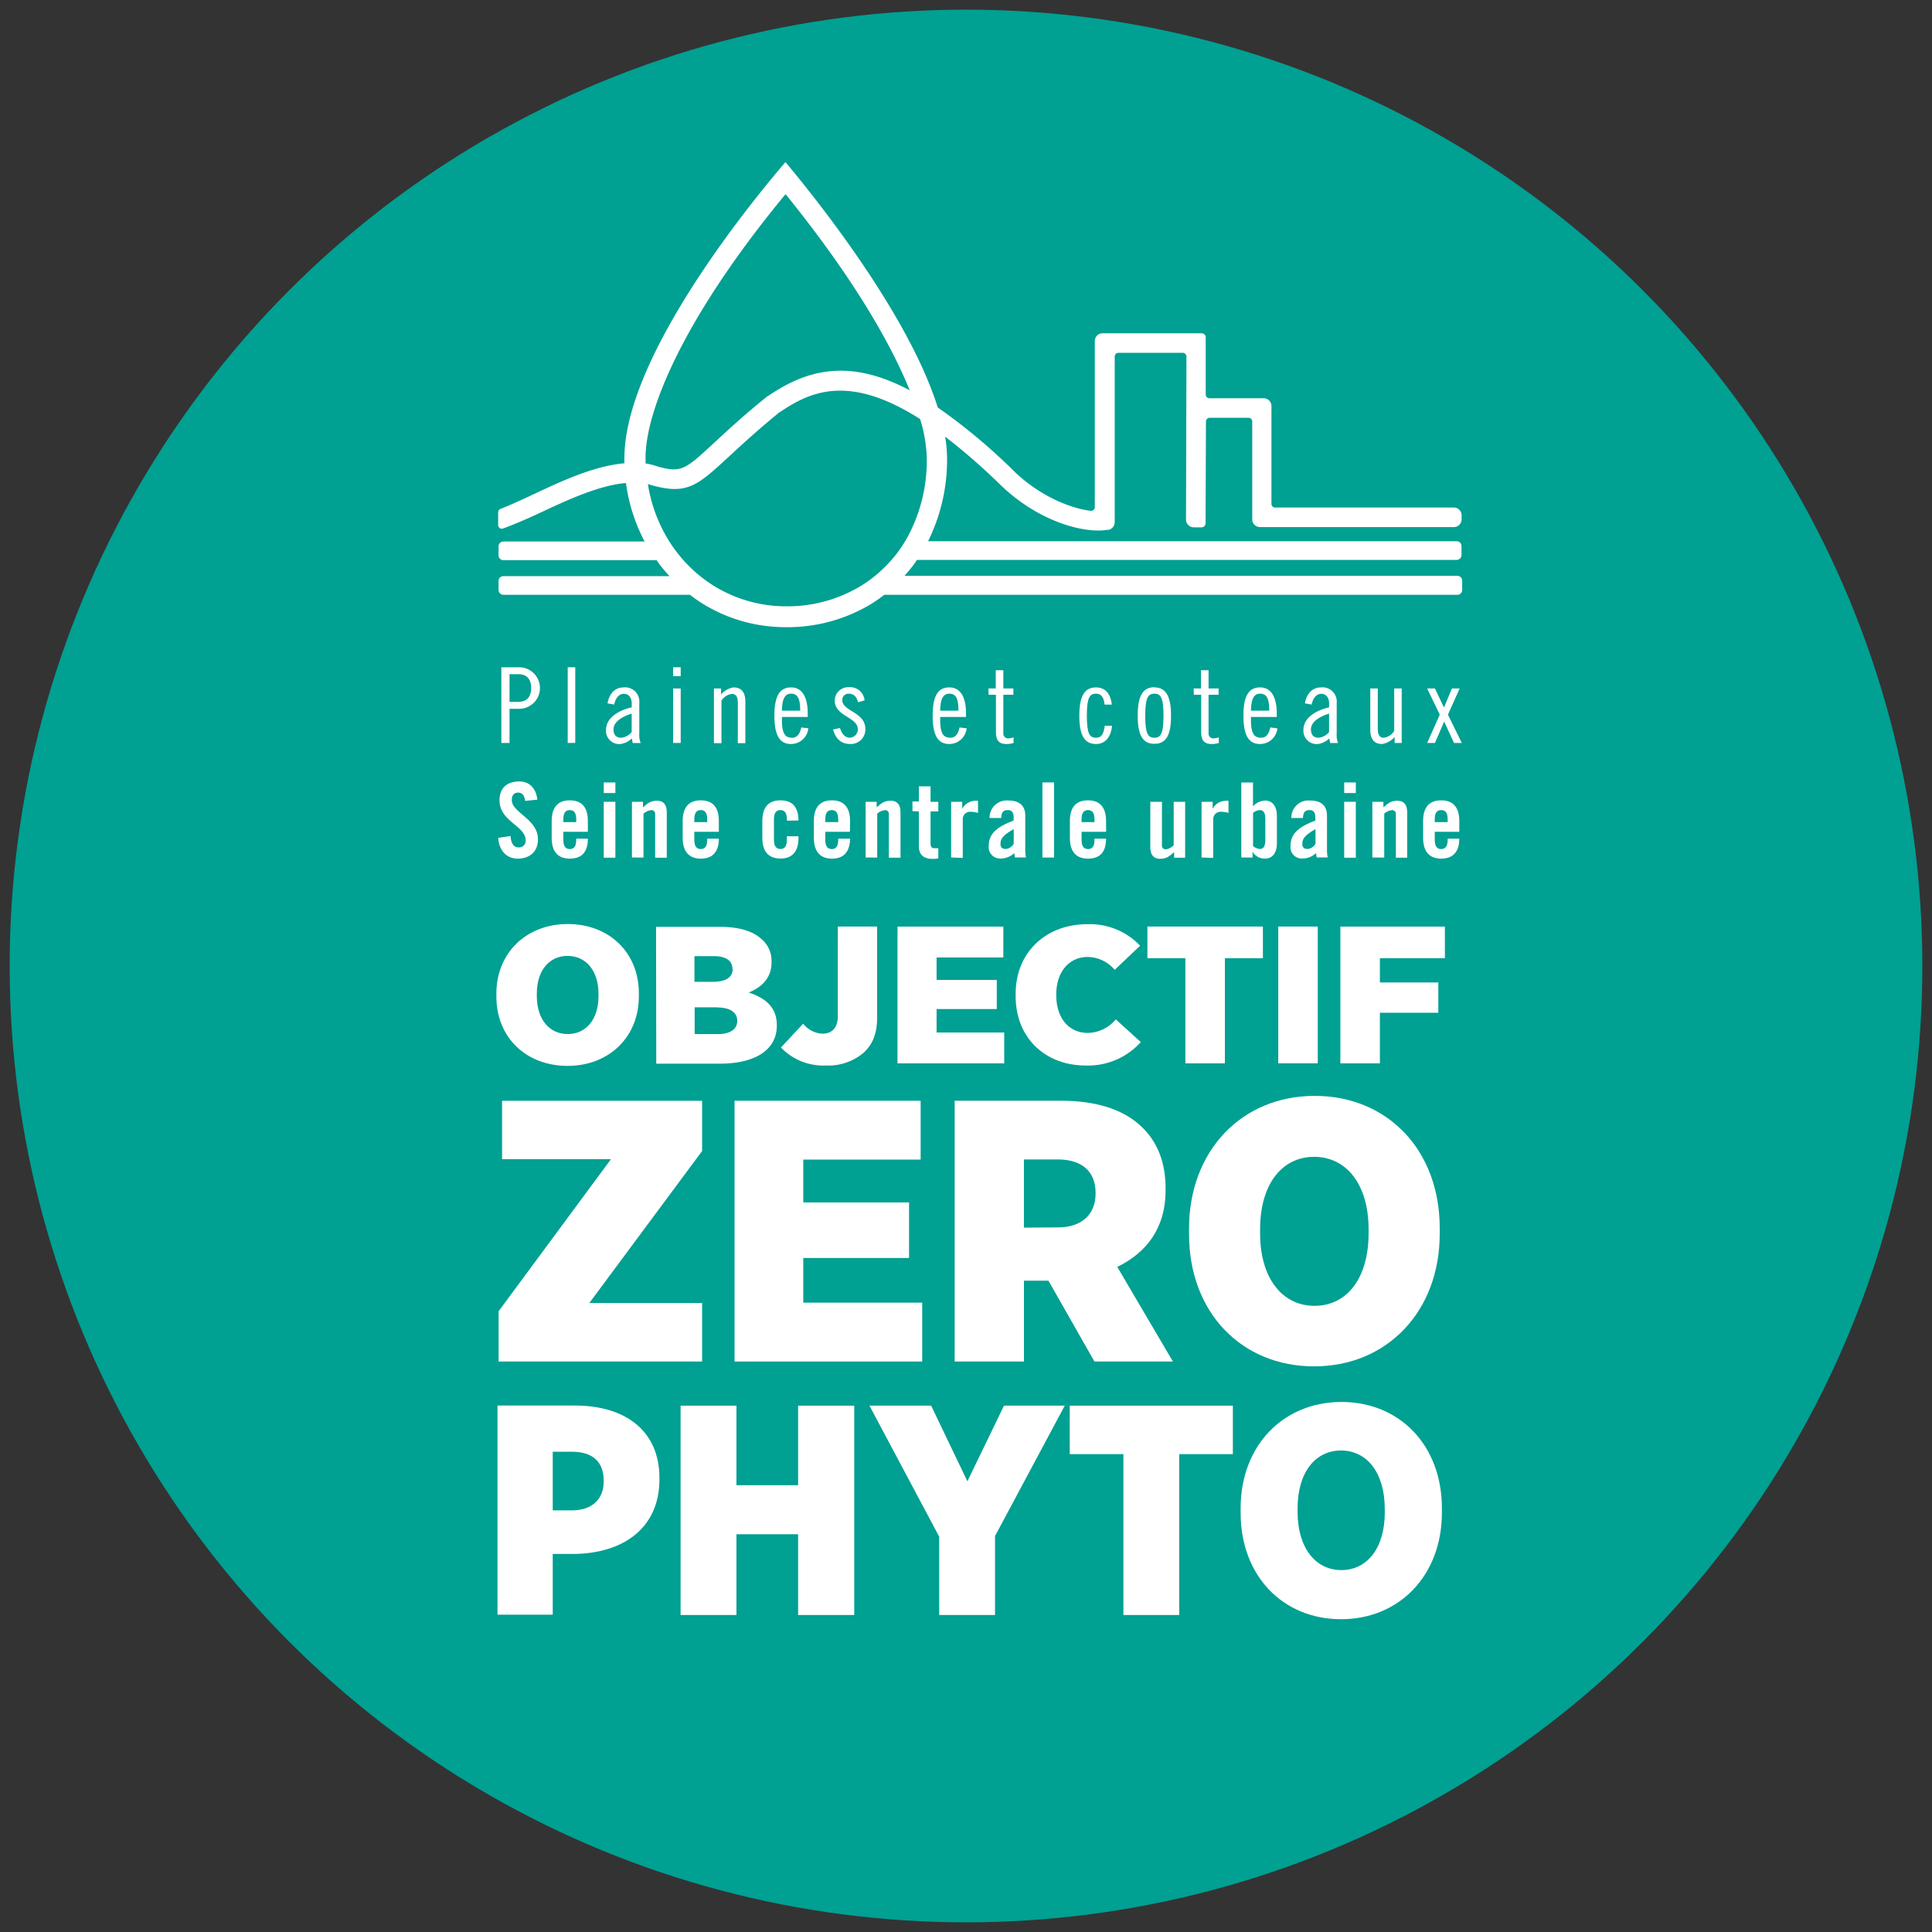 <?xml version="1.0" encoding="UTF-8"?> <svg xmlns="http://www.w3.org/2000/svg" id="Calque_1" data-name="Calque 1" viewBox="0 0 400 400"><rect x="0" y="0" width="400" height="400" fill="#333333" stroke="none"/><defs><style>.cls-1{fill:#00a092;}.cls-2{fill:#fff;}</style></defs><title>Macaron-ZeroPhyto</title><circle class="cls-1" cx="200" cy="200" r="198"></circle><path class="cls-2" d="M123.91,206.24v-.44c0-4.9-2.64-7.89-6.41-7.89s-6.36,3-6.36,7.84v.45c0,4.89,2.63,7.89,6.4,7.89s6.37-3,6.37-7.85m-21.14.08v-.61c0-8.45,6.23-14.4,14.77-14.4s14.73,5.87,14.73,14.36v.61c0,8.46-6.22,14.4-14.77,14.4s-14.73-5.86-14.73-14.36"></path><path class="cls-2" d="M148.59,208.55h-4.77v5.54h4.82c2.54,0,4-1,4-2.75v0c0-1.66-1.41-2.75-4.09-2.75m3.09-8c0-1.69-1.36-2.63-3.81-2.63h-4.05v5.31h3.91c2.5,0,4-.9,4-2.63Zm-15.81-8.7h13.18c3.82,0,6.77.81,8.64,2.52a5.91,5.91,0,0,1,2.09,4.69v.16c0,3.24-2.09,5.18-4.73,6.23,3.41,1.13,5.82,3,5.82,6.72v.16c0,4.85-4.28,7.85-11.78,7.85H135.87Z"></path><path class="cls-2" d="M161.69,216.88l4.59-4.94a5.42,5.42,0,0,0,4,2.07c1.91,0,3.18-1.17,3.18-3.56V191.83h8.14v18.86c0,3.28-.95,5.66-2.91,7.36A11.26,11.26,0,0,1,171,220.6a12.15,12.15,0,0,1-9.31-3.72"></path><polygon class="cls-2" points="185.82 191.84 207.73 191.84 207.73 198.23 193.91 198.23 193.91 202.88 206.37 202.88 206.37 208.91 193.91 208.91 193.91 213.77 207.91 213.77 207.91 220.16 185.82 220.16 185.82 191.84"></polygon><path class="cls-2" d="M210.28,206.28v-.49c0-8.74,6.41-14.44,14.77-14.44a14.31,14.31,0,0,1,11,4.45l-5.27,5a7.4,7.4,0,0,0-5.59-2.67c-3.73,0-6.5,2.95-6.5,7.77V206c0,5.05,2.82,7.85,6.5,7.85a7.64,7.64,0,0,0,5.82-2.8l5.18,4.7a14.66,14.66,0,0,1-11.46,4.85c-8.13,0-14.45-5.54-14.45-14.36"></path><polygon class="cls-2" points="245.42 198.39 237.56 198.39 237.56 191.83 261.47 191.83 261.47 198.39 253.6 198.39 253.6 220.16 245.42 220.16 245.42 198.39"></polygon><rect class="cls-2" x="264.65" y="191.83" width="8.18" height="28.32"></rect><polygon class="cls-2" points="277.51 191.84 299.15 191.84 299.15 198.39 285.69 198.39 285.69 203.41 297.79 203.41 297.79 209.68 285.69 209.68 285.69 220.16 277.51 220.16 277.51 191.84"></polygon><path class="cls-2" d="M118.51,312.7c4,0,6.48-2.29,6.48-5.95v-.18c0-4-2.37-6-6.55-6h-4V312.7ZM103,291h16c10.6,0,17.53,5.32,17.53,15v.25c0,10.4-7.83,15.36-17.66,15.48h-4.43v12.57H103Z"></path><polygon class="cls-2" points="140.91 291.03 152.47 291.03 152.47 307.5 165.24 307.5 165.24 291.03 176.86 291.03 176.86 334.37 165.24 334.37 165.24 317.65 152.47 317.65 152.47 334.37 140.91 334.37 140.91 291.03"></polygon><polygon class="cls-2" points="194.45 318.15 180.01 291.02 192.78 291.02 200.29 306.69 207.87 291.02 220.45 291.02 206.01 318.02 206.01 334.37 194.45 334.37 194.45 318.15"></polygon><polygon class="cls-2" points="232.59 301.06 221.48 301.06 221.48 291.03 255.25 291.03 255.25 301.06 244.14 301.06 244.14 334.37 232.59 334.37 232.59 301.06"></polygon><path class="cls-2" d="M286.7,313.07v-.68c0-7.49-3.72-12.08-9.05-12.08s-9,4.52-9,12V313c0,7.49,3.73,12.07,9.06,12.07s9-4.52,9-12m-29.85.12v-.93c0-12.94,8.8-22,20.87-22s20.8,9,20.8,22v.93c0,12.94-8.8,22.05-20.87,22.05s-20.8-9-20.8-22"></path><polygon class="cls-2" points="103.23 271.48 126.49 240 103.95 240 103.95 227.9 145.36 227.9 145.36 238.31 122.01 269.78 145.36 269.78 145.36 281.89 103.23 281.89 103.23 271.48"></polygon><polygon class="cls-2" points="152.08 227.9 190.61 227.9 190.61 240.08 166.31 240.08 166.31 248.95 188.21 248.95 188.21 260.45 166.31 260.45 166.31 269.7 190.93 269.7 190.93 281.89 152.08 281.89 152.08 227.9"></polygon><path class="cls-2" d="M219.07,254.12c4.88,0,7.76-2.7,7.76-7V247c0-4.63-3-6.95-7.84-6.95h-7v14.12Zm-21.42-26.23h22c7.52,0,13.19,1.93,16.79,5.48,3.12,3,4.88,7.17,4.88,12.65v.39c0,8-4.08,13-10,15.89l11.52,19.59H226.59l-9.52-16.74H212v16.74H197.65Z"></path><path class="cls-2" d="M283.35,255.36v-.85c0-9.34-4.63-15-11.27-15s-11.19,5.63-11.19,15v.85c0,9.33,4.63,15,11.27,15s11.19-5.63,11.19-15m-37.17.15v-1.16c0-16.12,10.95-27.46,26-27.46s25.9,11.19,25.9,27.38v1.16c0,16.12-10.95,27.46-26,27.46s-25.9-11.18-25.9-27.38"></path><path class="cls-2" d="M108.71,165.82c-.11-1.33-.82-1.72-1.42-1.72-.86,0-1.33.56-1.33,1.53,0,2.65,5.42,3.92,5.42,8.14,0,2.56-1.72,4-4.22,4s-3.9-2-4-4.31l2.54-.36c.11,1.57.73,2.34,1.59,2.34a1.37,1.37,0,0,0,1.55-1.42c0-3.08-5.42-3.89-5.42-8.35,0-2.48,1.5-3.88,4.13-3.88,2.17,0,3.47,1.58,3.7,3.77Z"></path><path class="cls-2" d="M119.3,170.21v-.6c0-1.33-.47-1.89-1.33-1.89s-1.34.56-1.34,1.89v.6Zm2.41,2h-5.08v1.68c0,1.34.48,1.9,1.34,1.9s1.33-.56,1.33-1.9v-.25h2.41c0,2.45-1,4.13-3.74,4.13s-3.75-1.77-3.75-4.31V170c0-2.54,1-4.3,3.75-4.3s3.74,1.76,3.74,4.3Z"></path><path class="cls-2" d="M125,166h2.41v11.58H125Zm0-4h2.41v2.19H125Z"></path><path class="cls-2" d="M130.84,177.53V166h2.28v1.16c1-.86,1.53-1.37,2.93-1.37s2,.92,2,2.43v9.36h-2.41v-9a.76.76,0,0,0-.86-.84,2.81,2.81,0,0,0-1.55.73v9.08Z"></path><path class="cls-2" d="M146.42,170.21v-.6c0-1.33-.47-1.89-1.33-1.89s-1.34.56-1.34,1.89v.6Zm2.41,2h-5.08v1.68c0,1.34.48,1.9,1.34,1.9s1.33-.56,1.33-1.9v-.25h2.41c0,2.45-1.05,4.13-3.74,4.13s-3.75-1.77-3.75-4.31V170c0-2.54,1-4.3,3.75-4.3s3.74,1.76,3.74,4.3Z"></path><path class="cls-2" d="M162.91,169.91v-.3c0-1.33-.47-1.89-1.33-1.89s-1.34.56-1.34,1.89v4.26c0,1.34.47,1.9,1.34,1.9s1.33-.56,1.33-1.9v-.73h2.41v.3c0,2.54-1,4.31-3.74,4.31s-3.75-1.77-3.75-4.31V170c0-2.54,1-4.3,3.75-4.3s3.7,1.7,3.74,4.17Z"></path><path class="cls-2" d="M173.54,170.21v-.6c0-1.33-.47-1.89-1.33-1.89s-1.34.56-1.34,1.89v.6Zm2.42,2h-5.09v1.68c0,1.34.48,1.9,1.34,1.9s1.33-.56,1.33-1.9v-.25H176c-.05,2.45-1.06,4.13-3.75,4.13s-3.75-1.77-3.75-4.31V170c0-2.54,1-4.3,3.75-4.3S176,167.5,176,170Z"></path><path class="cls-2" d="M179.22,177.53V166h2.29v1.16c1-.86,1.52-1.37,2.93-1.37s2,.92,2,2.43v9.36h-2.41v-9a.76.76,0,0,0-.86-.84,2.81,2.81,0,0,0-1.55.73v9.08Z"></path><path class="cls-2" d="M188.91,167.93v-2h1.33v-3.12h2.42V166h1.61v2h-1.61v6.68c0,.6.25.94.81.94h.8v2.07a4,4,0,0,1-1.2.13c-1.81,0-2.83-.84-2.83-2.61v-7.21Z"></path><path class="cls-2" d="M196.92,177.53V166h2.3v1.36h.05a3.12,3.12,0,0,1,2.73-1.57h.49v2.51a5.78,5.78,0,0,0-1.55-.23,1.51,1.51,0,0,0-1.61,1.55v8Z"></path><path class="cls-2" d="M209.88,171.66c-2.2,1.24-2.74,2-2.74,3.05,0,.76.39,1.06,1.12,1.06a2.13,2.13,0,0,0,1.62-1.08Zm-5-2.31a3.55,3.55,0,0,1,3.88-3.61c2.24,0,3.51,1,3.51,3.14v7.43a8.83,8.83,0,0,0,.15,1.22h-2.3c0-.32-.11-.62-.13-.9a4.13,4.13,0,0,1-2.82,1.12,2.35,2.35,0,0,1-2.46-2.61c0-2.54,1.68-3.94,5.15-5.25v-.69c0-1-.39-1.48-1.19-1.48-1.1,0-1.33.64-1.38,1.63Z"></path><rect class="cls-2" x="215.82" y="161.99" width="2.41" height="15.55"></rect><path class="cls-2" d="M226.6,170.21v-.6c0-1.33-.47-1.89-1.33-1.89s-1.34.56-1.34,1.89v.6Zm2.41,2h-5.08v1.68c0,1.34.47,1.9,1.34,1.9s1.33-.56,1.33-1.9v-.25H229c0,2.45-1,4.13-3.74,4.13s-3.75-1.77-3.75-4.31V170c0-2.54,1-4.3,3.75-4.3S229,167.5,229,170Z"></path><path class="cls-2" d="M245.37,166v11.58h-2.28v-1.16c-1,.86-1.53,1.38-2.93,1.38s-2-.93-2-2.43V166h2.41v9a.76.76,0,0,0,.86.84A2.81,2.81,0,0,0,243,175V166Z"></path><path class="cls-2" d="M248.77,177.53V166h2.3v1.36h.05a3.12,3.12,0,0,1,2.73-1.57h.5v2.51a5.78,5.78,0,0,0-1.55-.23,1.52,1.52,0,0,0-1.62,1.55v8Z"></path><path class="cls-2" d="M259.43,175.17a2.44,2.44,0,0,0,1.37.6c.65,0,1.17-.35,1.17-1.87v-4.31c0-1.53-.52-1.87-1.17-1.87a2.37,2.37,0,0,0-1.37.6ZM257,177.53V162h2.42v4.95a3.56,3.56,0,0,1,2.49-1.2c1.51,0,2.46,1.12,2.46,3.23v5.55c0,2.11-.95,3.23-2.46,3.23a2.87,2.87,0,0,1-2.58-1.42h0v1.2Z"></path><path class="cls-2" d="M272.36,171.66c-2.19,1.24-2.73,2-2.73,3.05,0,.76.38,1.06,1.12,1.06a2.11,2.11,0,0,0,1.61-1.08Zm-5-2.31a3.54,3.54,0,0,1,3.87-3.61c2.24,0,3.51,1,3.51,3.14v7.43a8.83,8.83,0,0,0,.15,1.22h-2.3c0-.32-.11-.62-.13-.9a4.11,4.11,0,0,1-2.82,1.12,2.34,2.34,0,0,1-2.45-2.61c0-2.54,1.68-3.94,5.14-5.25v-.69c0-1-.39-1.48-1.18-1.48-1.1,0-1.34.64-1.38,1.63Z"></path><path class="cls-2" d="M278.3,166h2.41v11.58H278.3Zm0-4h2.41v2.19H278.3Z"></path><path class="cls-2" d="M284.13,177.53V166h2.29v1.16c1-.86,1.53-1.37,2.92-1.37s2,.92,2,2.43v9.36H289v-9a.76.76,0,0,0-.86-.84,2.81,2.81,0,0,0-1.55.73v9.08Z"></path><path class="cls-2" d="M299.72,170.21v-.6c0-1.33-.47-1.89-1.34-1.89s-1.33.56-1.33,1.89v.6Zm2.41,2h-5.08v1.68c0,1.34.47,1.9,1.33,1.9s1.34-.56,1.34-1.9v-.25h2.41c0,2.45-1.06,4.13-3.75,4.13s-3.74-1.77-3.74-4.31V170c0-2.54,1-4.3,3.74-4.3s3.75,1.76,3.75,4.3Z"></path><polygon class="cls-2" points="295.48 142.54 297.09 142.54 298.96 146.49 300.61 142.54 302.21 142.54 299.78 147.96 302.65 153.82 301.04 153.82 299 149.4 297.09 153.82 295.48 153.82 298.09 147.96 295.48 142.54"></polygon><path class="cls-2" d="M105.49,145.31h1.78c1.7,0,2.7-.91,2.7-2.86s-1-2.87-2.7-2.87h-1.78Zm-1.69-7.16h3.69a4.3,4.3,0,0,1,0,8.6h-2v7.07H103.8Z"></path><rect class="cls-2" x="117.54" y="138.15" width="1.56" height="15.67"></rect><path class="cls-2" d="M130.78,147.75c-1.44.43-3.76,1.47-3.76,3.25,0,1.07.48,1.74,1.61,1.74a3.25,3.25,0,0,0,2.15-1.17Zm-5-2.13c.31-1.78,1.35-3.3,3.34-3.3a2.94,2.94,0,0,1,3.24,3.21v6.3a4.67,4.67,0,0,0,.28,2H131l-.19-.95a4.14,4.14,0,0,1-2.41,1.17,2.74,2.74,0,0,1-2.93-2.91c0-2.78,3.06-4.19,5.32-4.69v-.8c0-1.24-.63-2-1.63-2-1.2,0-1.78,1.2-2,2.22Z"></path><path class="cls-2" d="M139.37,142.54h1.56v11.28h-1.56Zm0-4.39h1.56V140h-1.56Z"></path><path class="cls-2" d="M147.81,142.54h1.48v1.23a4.42,4.42,0,0,1,2.56-1.45c1.56,0,2.47.87,2.47,3v8.55h-1.56v-8.33c0-1.3-.39-1.87-1.24-1.87a3,3,0,0,0-2.15,1.39v8.81h-1.56Z"></path><path class="cls-2" d="M165.67,147.14c0-2.43-.48-3.52-1.89-3.52-1.13,0-1.86.83-1.89,3.52Zm-3.78,1.3v.63c0,2.76.63,3.67,2.11,3.67,1.19,0,1.69-1.11,1.89-2.13l1.47.18a3.61,3.61,0,0,1-3.58,3.25c-2.36,0-3.45-1.78-3.45-5.86s1.09-5.86,3.45-5.86,3.45,2.13,3.45,5.38v.74Z"></path><path class="cls-2" d="M177.65,145.4c-.28-1-.7-1.78-2-1.78a1.27,1.27,0,0,0-1.26,1.35c0,2.3,4.77,2.43,4.77,5.95a3,3,0,0,1-3.08,3.12c-2,0-3.06-1.11-3.6-3l1.43-.31c.32,1,.91,2,2.06,2a1.72,1.72,0,0,0,1.63-1.72c0-2.6-4.78-2.64-4.78-6a2.8,2.8,0,0,1,2.93-2.73A3,3,0,0,1,179,145Z"></path><path class="cls-2" d="M198.44,147.14c0-2.43-.48-3.52-1.89-3.52-1.13,0-1.87.83-1.89,3.52Zm-3.78,1.3v.63c0,2.76.63,3.67,2.11,3.67,1.19,0,1.69-1.11,1.89-2.13l1.47.18a3.61,3.61,0,0,1-3.58,3.25c-2.37,0-3.45-1.78-3.45-5.86s1.08-5.86,3.45-5.86,3.45,2.13,3.45,5.38v.74Z"></path><path class="cls-2" d="M204.64,142.54h1.52v-3.78h1.57v3.78h2.08v1.3h-2.08v7.9a1,1,0,0,0,1.12,1.13,3.29,3.29,0,0,0,1-.22v1.17a4.58,4.58,0,0,1-1.48.22c-1.47,0-2.17-.69-2.17-2.43v-7.77h-1.52Z"></path><path class="cls-2" d="M228.69,145.88c-.15-1.69-.82-2.26-1.78-2.26-1.32,0-1.89.83-1.89,4.56s.57,4.56,1.89,4.56c1,0,1.56-.52,1.82-2.48h1.52c-.26,2.22-1.3,3.78-3.34,3.78-2.37,0-3.45-1.78-3.45-5.86s1.08-5.86,3.45-5.86c2,0,3,1.35,3.3,3.56Z"></path><path class="cls-2" d="M239,152.74c1.32,0,1.89-.83,1.89-4.56s-.57-4.56-1.89-4.56-1.89.83-1.89,4.56.57,4.56,1.89,4.56m0-10.42c2.37,0,3.45,1.78,3.45,5.86S241.41,154,239,154s-3.45-1.78-3.45-5.86,1.08-5.86,3.45-5.86"></path><path class="cls-2" d="M247.13,142.54h1.52v-3.78h1.57v3.78h2.08v1.3h-2.08v7.9a1,1,0,0,0,1.12,1.13,3.29,3.29,0,0,0,1-.22v1.17a4.62,4.62,0,0,1-1.48.22c-1.47,0-2.17-.69-2.17-2.43v-7.77h-1.52Z"></path><path class="cls-2" d="M262.78,147.14c0-2.43-.48-3.52-1.89-3.52-1.13,0-1.86.83-1.89,3.52Zm-3.78,1.3v.63c0,2.76.63,3.67,2.11,3.67,1.19,0,1.69-1.11,1.89-2.13l1.47.18a3.6,3.6,0,0,1-3.58,3.25c-2.36,0-3.45-1.78-3.45-5.86s1.09-5.86,3.45-5.86,3.45,2.13,3.45,5.38v.74Z"></path><path class="cls-2" d="M275.17,147.75c-1.43.43-3.75,1.47-3.75,3.25,0,1.07.47,1.74,1.6,1.74a3.2,3.2,0,0,0,2.15-1.17Zm-5-2.13c.3-1.78,1.34-3.3,3.34-3.3a2.94,2.94,0,0,1,3.24,3.21v6.3a4.51,4.51,0,0,0,.28,2h-1.63l-.2-.95a4.08,4.08,0,0,1-2.41,1.17,2.75,2.75,0,0,1-2.93-2.91c0-2.78,3.07-4.19,5.32-4.69v-.8c0-1.24-.63-2-1.62-2-1.2,0-1.79,1.2-2,2.22Z"></path><path class="cls-2" d="M290.21,153.82h-1.47v-1.23a4.47,4.47,0,0,1-2.57,1.45c-1.56,0-2.47-.87-2.47-2.95v-8.55h1.56v8.33c0,1.3.39,1.87,1.24,1.87a3,3,0,0,0,2.15-1.39v-8.81h1.56Z"></path><path class="cls-2" d="M301.73,119.22H187.26c.64-.72,1.27-1.46,1.85-2.24.26-.34.49-.71.74-1.06H301.59a1,1,0,0,0,1-1v-1.87a1,1,0,0,0-1-1H192.15a38,38,0,0,0,3.93-17.18,28.1,28.1,0,0,0-.4-4.47,129.37,129.37,0,0,1,11.7,10.23c7.19,6.8,15.24,9.21,20,9.21a10,10,0,0,0,1.72-.13l.35,0a1.63,1.63,0,0,0,1.34-1.59V73.81a.76.76,0,0,1,.76-.76h13.33a.76.76,0,0,1,.76.76l-.09,33.76a1.62,1.62,0,0,0,1.61,1.61h1.59a.84.84,0,0,0,.85-.84l.08-21.08a.77.77,0,0,1,.76-.76h8.06a.76.76,0,0,1,.76.76v20.26a1.61,1.61,0,0,0,1.61,1.61H301a1.61,1.61,0,0,0,1.61-1.61v-.83a1.61,1.61,0,0,0-1.61-1.61H264a.76.76,0,0,1-.76-.76V84.06a1.62,1.62,0,0,0-1.61-1.61H250.39a.76.76,0,0,1-.76-.76l0-11.84a.85.85,0,0,0-.85-.85h-20.5a1.61,1.61,0,0,0-1.61,1.61V105a.76.76,0,0,1-.84.76c-3.8-.45-10.06-2.7-15.68-8a120.57,120.57,0,0,0-16-13.4c-6.11-19.52-25.58-43.7-31.53-50.8-7.12,8.31-33.35,40.35-33.35,61.36,0,.33,0,.66,0,1-6.56.55-13.83,4.07-19.65,6.81-2.53,1.19-4.26,1.93-6,2.64a.75.75,0,0,0-.48.7v2.64a.75.75,0,0,0,1,.71c2-.72,4.87-1.94,7.33-3.09,5.17-2.41,12.24-5.83,18.13-6.33a36.2,36.2,0,0,0,3.86,12.11H104.22a1,1,0,0,0-1,1v1.87a1,1,0,0,0,1,1h31.72c.26.35.5.72.76,1.06.61.78,1.25,1.52,1.91,2.24H104.22a1,1,0,0,0-1,1v1.87a1,1,0,0,0,1,1h38.63c.83.63,1.68,1.24,2.57,1.8a32.54,32.54,0,0,0,17.29,4.9,33.47,33.47,0,0,0,17.81-4.9c.89-.56,1.74-1.17,2.56-1.8H301.73a1,1,0,0,0,1-1v-1.87A1,1,0,0,0,301.73,119.22Zm-139.07-79c13.51,16.68,21.57,30.41,25.69,40.59C176,74.25,167.24,76.37,159,82l-.06,0c-5,4-8.43,7.24-11,9.6-6.05,5.61-6.84,6.34-11.75,5l0,0a13.62,13.62,0,0,0-2.53-.65c0-.38,0-.75,0-1.12C133.6,85.26,141.31,66,162.66,40.17ZM183,117.58a26.51,26.51,0,0,1-4.68,3.68,29.31,29.31,0,0,1-15.56,4.27,28.4,28.4,0,0,1-15-4.26,28.83,28.83,0,0,1-7.59-6.89,29.09,29.09,0,0,1-2.46-3.74,31.51,31.51,0,0,1-3.57-10.41c.3.08.6.16.89.26,7.27,2,9.41,0,15.8-5.88,2.5-2.31,5.91-5.48,10.61-9.3l.06,0c6.44-4.4,14.44-7.82,29,1.45a29.83,29.83,0,0,1,1.38,8.16,33.33,33.33,0,0,1-3.76,15.85,28.37,28.37,0,0,1-2.35,3.71A27.58,27.58,0,0,1,183,117.58Z"></path></svg> 